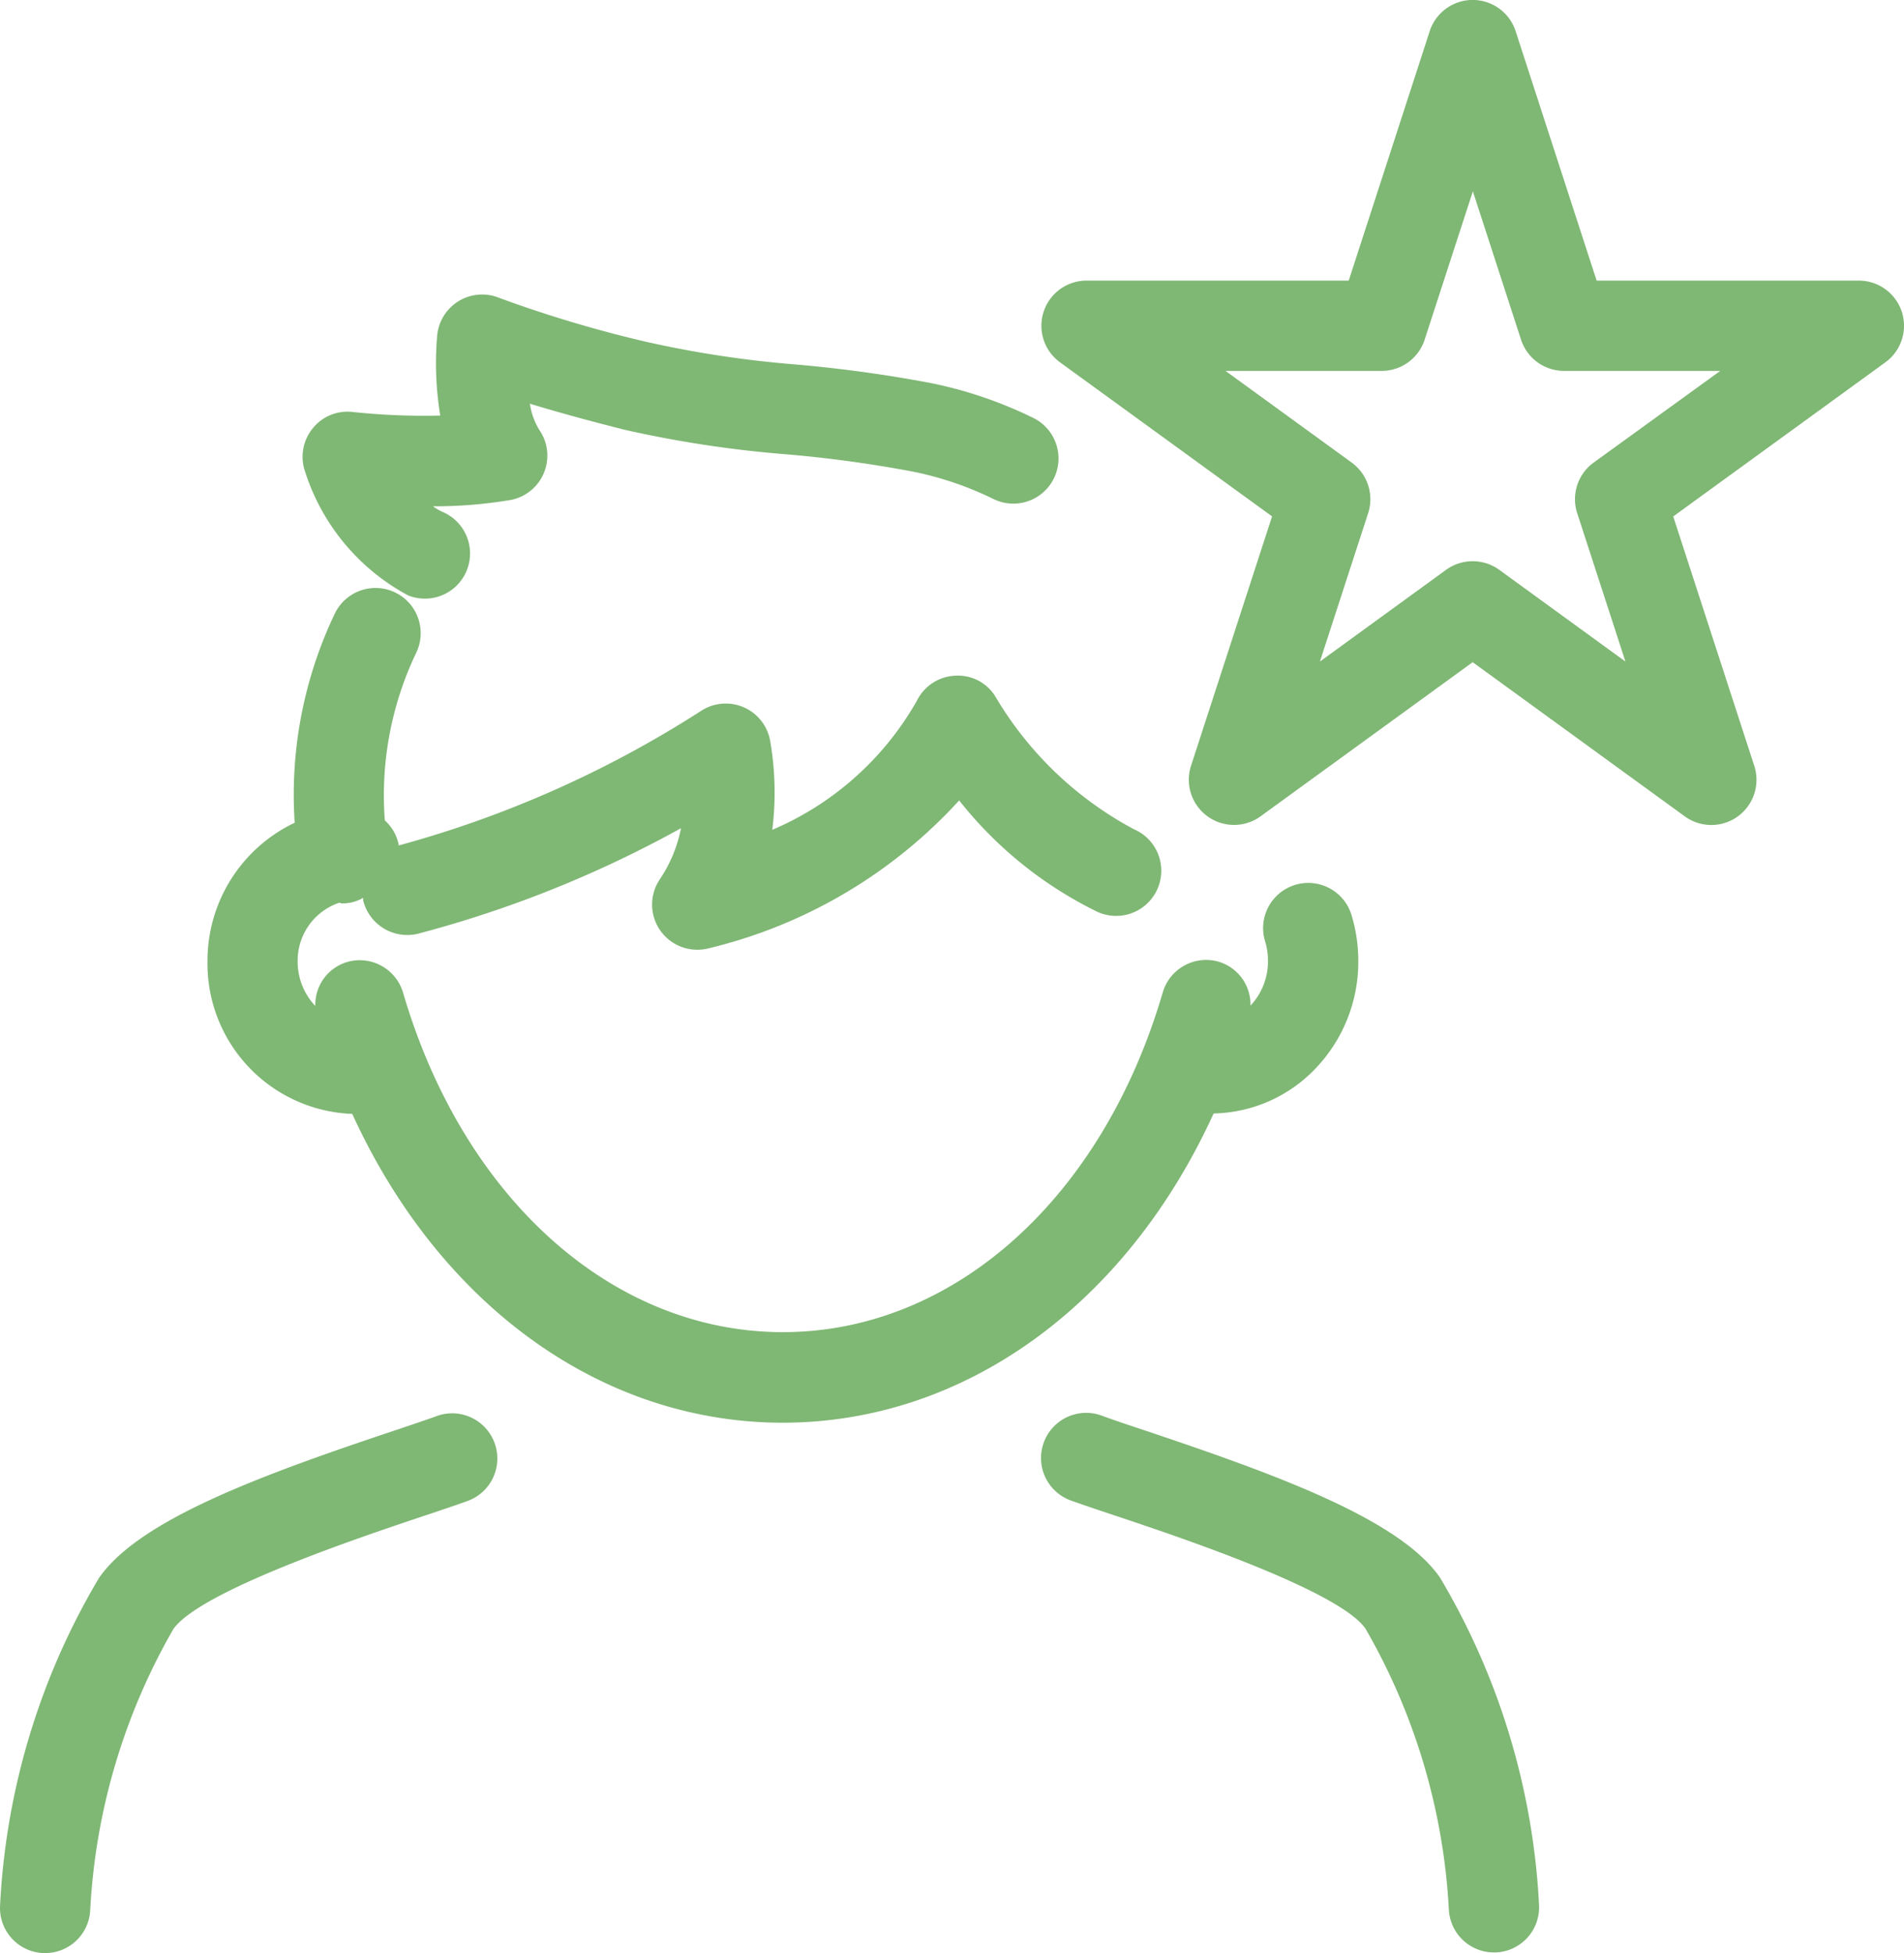 <svg xmlns="http://www.w3.org/2000/svg" width="39" height="40" viewBox="0 0 39 40"><g transform="translate(-1431.976 -22.135)"><path d="M1456.835,45.285a2.959,2.959,0,0,0,2.091-.925,3.157,3.157,0,0,0,.872-2.2,3.2,3.2,0,0,0-.131-.911.925.925,0,1,0-1.773.526,1.363,1.363,0,0,1,.054.386,1.323,1.323,0,0,1-.359.917h0a.912.912,0,0,0-.649-.9.926.926,0,0,0-1.147.628c-1.236,4.225-4.289,6.957-7.779,6.958h0c-3.489,0-6.544-2.729-7.782-6.953a.926.926,0,0,0-1.148-.627.912.912,0,0,0-.649.9,1.316,1.316,0,0,1-.362-.913,1.252,1.252,0,0,1,.846-1.2c.024,0,.045.012.069.012a.824.824,0,0,0,.426-.114c0,.017,0,.033,0,.05a.931.931,0,0,0,1.111.688,23.383,23.383,0,0,0,5.4-2.164,2.852,2.852,0,0,1-.434,1.047.925.925,0,0,0,.767,1.442.931.931,0,0,0,.2-.021,10.152,10.152,0,0,0,5.165-3.037,8.164,8.164,0,0,0,2.777,2.255.925.925,0,1,0,.8-1.666,7.262,7.262,0,0,1-2.838-2.721.9.9,0,0,0-.829-.422.921.921,0,0,0-.776.512,6.187,6.187,0,0,1-2.962,2.644,6.2,6.2,0,0,0-.041-1.807.924.924,0,0,0-1.42-.627,22.255,22.255,0,0,1-6.189,2.754.905.905,0,0,0-.287-.513,6.773,6.773,0,0,1,.64-3.426.925.925,0,1,0-1.66-.817,8.607,8.607,0,0,0-.826,4.291,3.131,3.131,0,0,0-1.786,2.844,3.08,3.08,0,0,0,2.965,3.119c1.783,3.9,5.086,6.325,8.825,6.325h0C1451.751,51.613,1455.054,49.186,1456.835,45.285Z" transform="translate(0 -0.346)" fill="#7fb774"/><path d="M1440.924,51.795c-.223.081-.525.182-.876.3-2.719.909-5.227,1.825-6.047,3.021a14.535,14.535,0,0,0-2.024,6.717.924.924,0,0,0,.885.961h.039a.923.923,0,0,0,.923-.886,12.886,12.886,0,0,1,1.7-5.745c.538-.785,3.859-1.895,5.109-2.314.37-.123.686-.23.92-.314a.925.925,0,0,0-.631-1.74Z" transform="translate(0 -0.659)" fill="#7fb774"/><path d="M1455.973,52.088c-.351-.117-.652-.217-.873-.3a.925.925,0,1,0-.631,1.739c.233.084.55.19.918.313,1.251.418,4.575,1.527,5.113,2.312a12.891,12.891,0,0,1,1.706,5.743.925.925,0,0,0,.923.886h.039a.925.925,0,0,0,.886-.962,14.557,14.557,0,0,0-2.029-6.715C1461.2,53.911,1458.693,53,1455.973,52.088Z" transform="translate(-0.553 -0.659)" fill="#7fb774"/><path d="M1440.532,34.447a.925.925,0,0,0,.715-1.706,1.049,1.049,0,0,1-.206-.119,9.332,9.332,0,0,0,1.6-.131.925.925,0,0,0,.575-1.439,1.423,1.423,0,0,1-.189-.531c.5.153,1.15.335,1.959.538a23.478,23.478,0,0,0,3.312.5,25.577,25.577,0,0,1,2.59.356,6.818,6.818,0,0,1,1.632.557.925.925,0,1,0,.819-1.659,8.676,8.676,0,0,0-2.075-.71,27.755,27.755,0,0,0-2.776-.384,21.9,21.9,0,0,1-3.054-.46,25.4,25.4,0,0,1-3.034-.905.925.925,0,0,0-1.272.771,6.59,6.59,0,0,0,.063,1.639,13.79,13.79,0,0,1-1.8-.074.912.912,0,0,0-.815.339.922.922,0,0,0-.159.868A4.4,4.4,0,0,0,1440.532,34.447Z" transform="translate(-0.197 -0.118)" fill="#7fb774"/><path d="M1471.677,28.521a.926.926,0,0,0-.88-.639h-5.371l-1.659-5.108a.925.925,0,0,0-1.76,0l-1.659,5.108h-5.37a.925.925,0,0,0-.544,1.673l4.344,3.156-1.66,5.108a.926.926,0,0,0,1.424,1.035l4.345-3.157,4.344,3.157a.925.925,0,0,0,1.424-1.034l-1.66-5.108,4.346-3.157A.925.925,0,0,0,1471.677,28.521Zm-6.313,3.089a.925.925,0,0,0-.336,1.034l.988,3.04-2.585-1.879a.929.929,0,0,0-1.088,0l-2.585,1.879.988-3.039a.926.926,0,0,0-.336-1.035l-2.586-1.879h3.2a.924.924,0,0,0,.879-.639l.988-3.039.987,3.039a.925.925,0,0,0,.88.639h3.2Z" transform="translate(-0.746)" fill="#7fb774"/></g></svg>